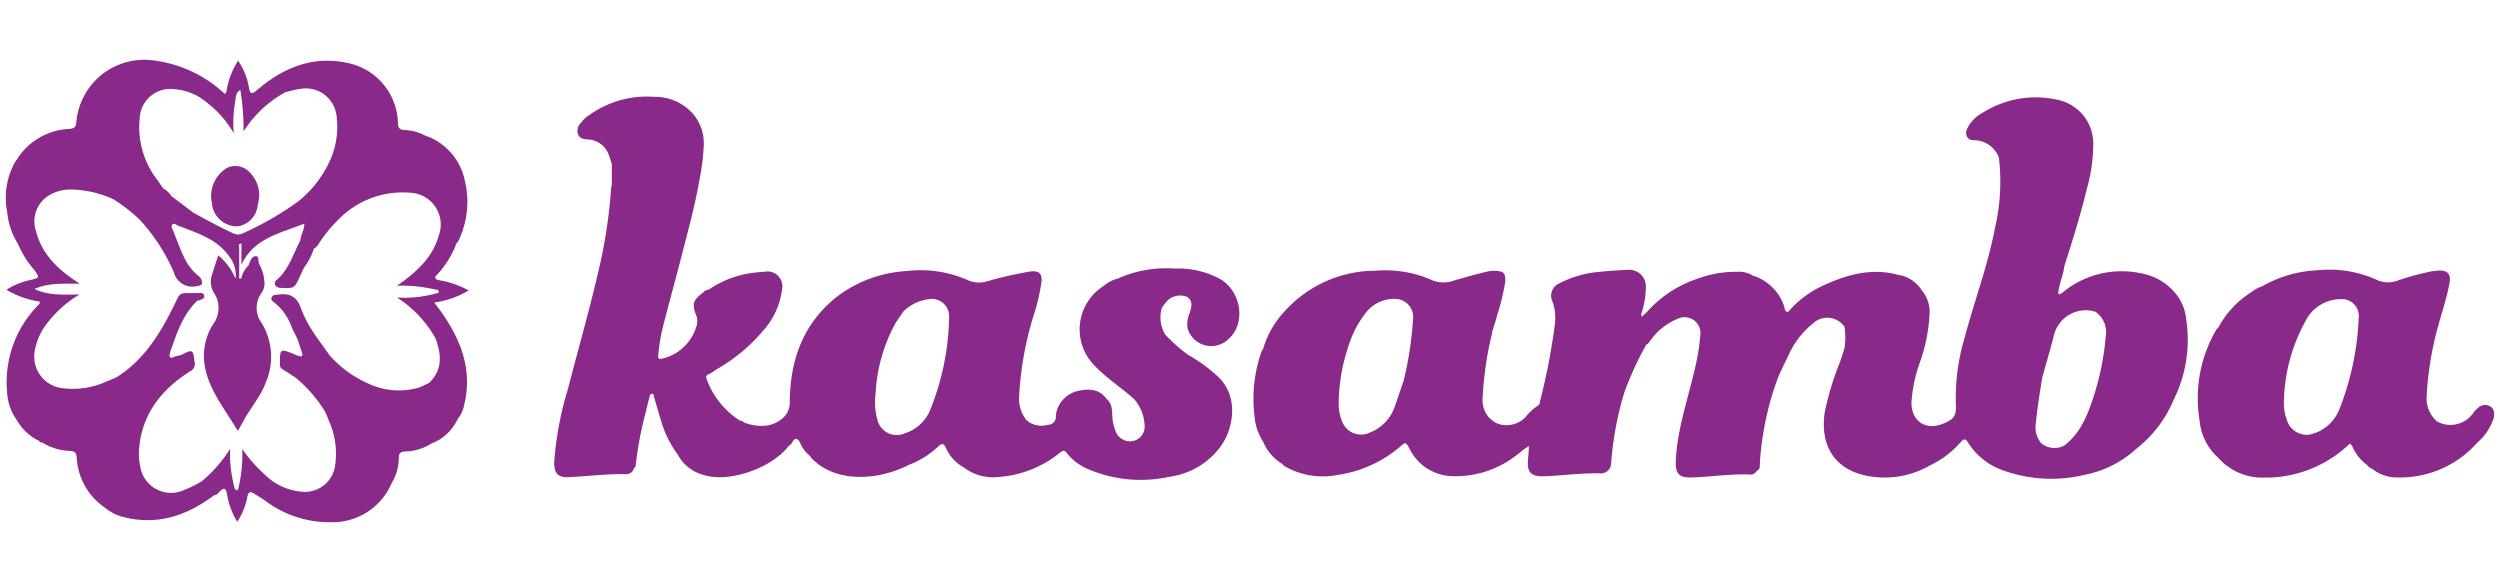 <svg id="Capa_1" data-name="Capa 1" xmlns="http://www.w3.org/2000/svg" viewBox="0 0 315 73.36"><path d="M149.62,41.32a3.11,3.11,0,0,0,5.2,1.37c2.14-1.91,1.63-5.79-.92-7.44A11,11,0,0,0,148,33.84a14.92,14.92,0,0,0-7.16,1.26h0a4.5,4.5,0,0,0-1.81.95,6.47,6.47,0,0,0-1,10.13c1.48,1.54,3.29,2.68,4.87,4.11v0a5.37,5.37,0,0,1,1.32,3.28,1.85,1.85,0,0,1-1.46,2,1.94,1.94,0,0,1-2.17-1.16,5.71,5.71,0,0,1-.43-1.92c-.07-.77,0-1.63-.7-2.19h0c-.85-1.15-2-1.45-3.81-1a3.61,3.61,0,0,0-2.62,3.09,1,1,0,0,1-1,1.14,3,3,0,0,1-2.32-.3h0l-.16-.13a.14.14,0,0,0-.13-.06,4.37,4.37,0,0,1-1-3.27,41.45,41.45,0,0,1,1.81-10,26,26,0,0,0,1-4.24c.11-1.06-.31-1.43-1.36-1.33a48.74,48.74,0,0,0-5.45,1.23,3.46,3.46,0,0,1-2.29-.05,14.71,14.71,0,0,0-7.85-1.23,16,16,0,0,0-8.95,3.33c-4.17,3.36-5.77,7.94-5.82,13.12a2.62,2.62,0,0,1-1,2.19,4.3,4.3,0,0,1-1.79.82,6,6,0,0,1-3-.39.44.44,0,0,0-.42-.18,10.43,10.43,0,0,1-4.16-5c-.12-.32-.33-.72.14-.88a6.07,6.07,0,0,0,1-.62,21.54,21.54,0,0,0,5.8-4.79,9.56,9.56,0,0,0,2.46-5.28,1.87,1.87,0,0,0-2.24-2.22c-.23,0-.46,0-.69.05a12.74,12.74,0,0,0-6.26,2.16.34.34,0,0,0-.15.06c-.28,0-.46.22-.66.38-1.22.9-1.38,1.45-.81,2.85a2.07,2.07,0,0,1,0,1.43,5.9,5.9,0,0,1-4.25,4c-.5.14-.59-.06-.54-.44a26.13,26.13,0,0,1,.47-3.07c.78-3.14,1.66-6.25,2.46-9.38s1.67-6.26,2.23-9.47a28.63,28.63,0,0,0,.58-4.61,5.77,5.77,0,0,0-1.27-3.76,6.38,6.38,0,0,0-5-2.25,12.42,12.42,0,0,0-7.93,2.14h0l0,0-.16.12h0a3.25,3.25,0,0,0-1.09,1,1.39,1.39,0,0,0-.42,1.42c.21.59.75.66,1.28.69a2.9,2.9,0,0,1,2.63,2,10.84,10.84,0,0,1,.37,1.14h0l0,.86v.51l0,1.2a4,4,0,0,0-.1.59,63.63,63.63,0,0,1-1.69,10.72c-1.11,4.82-2.5,9.57-3.72,14.35a42.15,42.15,0,0,0-1.75,9.31c0,1.44.46,1.94,1.91,1.87,2.36-.12,4.71-.42,7.08-.38A1,1,0,0,0,79.88,59h0a.48.48,0,0,0,.22-.44,46.67,46.67,0,0,1,1.32-6.84c.13-.59.27-1.17.44-1.75,0-.13.06-.34.31-.35s.19.3.23.42c.3.88.51,1.79.81,2.68a13.45,13.45,0,0,0,2.17,4.53h0a5.17,5.17,0,0,0,3.19,2.57c3.16,1.06,8.49-.74,10.75-3.55l0-.06,0,0a1,1,0,0,0,.48-.45c.34-.57.64-.67,1,0a4.23,4.23,0,0,0,1.2,1.64h0c.06.06.11.13.16.19v0c.09.11.17.23.27.33,3.15,3,8.33,2.57,12.12.64h0a11,11,0,0,0,3.7-2.34c.47-.41.66-.33.92.19a5.24,5.24,0,0,0,2.29,2.5h0a6.11,6.11,0,0,0,4.47,1.18A13.81,13.81,0,0,0,133.6,57c.4-.33.56-.23.81.08A6.84,6.84,0,0,0,136.85,59a16.86,16.86,0,0,0,10.41,1.09,9.67,9.67,0,0,0,6.54-3.83c1.58-2.18,2.41-6.27-.39-8.86a20.93,20.93,0,0,0-3.54-2.6l-.06,0a21.71,21.71,0,0,1-3-2.65,4.18,4.18,0,0,1-.4-3.4h0a10.92,10.92,0,0,1,.73-.92,2.39,2.39,0,0,1,2.39-.45c.81.53.62,1.22.39,2A3.66,3.66,0,0,0,149.62,41.32ZM110.55,52.88a8.12,8.12,0,0,1-.23-3.25,20.73,20.73,0,0,1,2.33-8.58c.34-.63.78-1.2,1.17-1.8A5.54,5.54,0,0,1,117,37.7a2.18,2.18,0,0,1,2.59,2.18,32.53,32.53,0,0,1-2.42,11.85A5.11,5.11,0,0,1,114,54.6,2.5,2.5,0,0,1,110.55,52.88Zm35.83-14.3a1.43,1.43,0,0,1,.1-.41A1.43,1.43,0,0,0,146.38,38.58Zm.17-.55a2.2,2.2,0,0,1,.27-.43A2.2,2.2,0,0,0,146.55,38Z" style="fill:#89298a"/><path d="M313.76,51.2a1.28,1.28,0,0,0-1.58.24,4.52,4.52,0,0,0-.48.5,3.52,3.52,0,0,1-4.43,1.27l-.22-.12a3.86,3.86,0,0,1-1.29-3.24A41.16,41.16,0,0,1,307.23,41c.49-1.78,1.08-3.52,1.41-5.34.2-1.1-.22-1.59-1.32-1.57a7.2,7.2,0,0,0-1,.11,35.68,35.68,0,0,0-4.17,1.13,3.36,3.36,0,0,1-2.53,0,14.47,14.47,0,0,0-7.67-1.27,15.19,15.19,0,0,0-6.89,2h0a4.63,4.63,0,0,0-1.43.78,11.79,11.79,0,0,0-4.11,4.42,1.56,1.56,0,0,0-.28.3A17.13,17.13,0,0,0,277.15,53a7.14,7.14,0,0,0,2.32,4.65h0a7.41,7.41,0,0,0,5.83,2.53,15.28,15.28,0,0,0,10.76-4.27c.32.14.37.48.53.74a5.64,5.64,0,0,0,1.74,2,.81.81,0,0,0,.53.39h0a5,5,0,0,0,3.27,1.12,13,13,0,0,0,10-4.38,6.89,6.89,0,0,0,2.08-3.12C314.31,52.07,314.32,51.55,313.76,51.2ZM297.19,40.13a35,35,0,0,1-2.43,11.44,5.17,5.17,0,0,1-3.82,3.2,2.61,2.61,0,0,1-2.79-1.84,6,6,0,0,1-.37-2.55,21.66,21.66,0,0,1,2.66-9.82A5,5,0,0,1,295,37.69,2.12,2.12,0,0,1,297.19,40.13ZM279.5,41.54a1.79,1.79,0,0,1,0,.23A1.79,1.79,0,0,0,279.5,41.54Z" style="fill:#89298a"/><path d="M274,36.83h0a7.24,7.24,0,0,0-4.16-2.38A11.69,11.69,0,0,0,260,36.76c-.18.13-.31.36-.66.27.06-1.14.58-2.19.74-3.32l.06-.29c1-3.14,2-6.3,2.77-9.51a21,21,0,0,0,.84-5.88,5.61,5.61,0,0,0-4.31-5.41,12.45,12.45,0,0,0-9.56,1.55,4.59,4.59,0,0,0-2,2c-.38.76,0,1.49.76,1.5a3.35,3.35,0,0,1,3.18,2.09l.05.17a25.65,25.65,0,0,1-.51,8.82c-.88,4.69-2.59,9.16-3.8,13.76a26.13,26.13,0,0,0-1.12,8.34c.09,1.54-.22,2-1.67,2.56-2.23.88-4-.43-3.92-2.81a18.6,18.6,0,0,1,1-4.79,21.13,21.13,0,0,0,1.26-6,4.35,4.35,0,0,0-1-3.28h0a4.27,4.27,0,0,0-2.94-1.9c-3.24-.88-6.28-.09-9.21,1.24a12.9,12.9,0,0,0-4.67,3.45l0,0c-.48-.07-.39-.51-.51-.79a6.1,6.1,0,0,0-3.47-3.65l-.41-.12a3.16,3.16,0,0,0-2-.51,13.49,13.49,0,0,0-4.84.81,14.76,14.76,0,0,0-6.52,4.22l-.16.16-.51.46-.09-.26-.1,0,.1,0a11.39,11.39,0,0,0,.6-3.47,2.1,2.1,0,0,0-2.17-2.18c-1.2.07-2.42.12-3.61.26a13.12,13.12,0,0,0-5.05,1.42,1.7,1.7,0,0,0-.92,2.37,6.27,6.27,0,0,1,.3,2.72,82.18,82.18,0,0,1-1.89,9.82c0,.2-.07.42-.26.52a7,7,0,0,0-1.57,1.46,3.3,3.3,0,0,1-3.57.79,3.16,3.16,0,0,1-1.83-3.11A42.55,42.55,0,0,1,188,42a.14.14,0,0,0,0-.15c0-.2,0-.39,0-.59,0,.2,0,.39,0,.59.22-.75.48-1.48.67-2.23a27.27,27.27,0,0,0,1-4.19c0-.53,0-1.11-.65-1.23a4,4,0,0,0-1.55,0c-1.39.32-2.76.71-4.14,1.11a3.9,3.9,0,0,1-2.87,0,14.57,14.57,0,0,0-7.13-1.2,15.43,15.43,0,0,0-11.36,5,11.73,11.73,0,0,0-2.82,4.86h0a1.21,1.21,0,0,0-.18.28,17.82,17.82,0,0,0-.92,8,7.17,7.17,0,0,0,1.13,3.46,6,6,0,0,0,2.44,2.78h0c.09.21.29.27.46.37a9.58,9.58,0,0,0,6.35,1,15.57,15.57,0,0,0,7.94-3.54c.74-.63.74-.66,1.2.16a6.18,6.18,0,0,0,5.27,3.51,12.42,12.42,0,0,0,7.8-2.31c.65-.45,1.25-1,2-1.5,0,.7-.08,1.27-.12,1.84-.11,1.47.4,2,1.85,2,2.42-.08,4.82-.43,7.25-.38A1.28,1.28,0,0,0,203,58.46a40.68,40.68,0,0,1,1.41-8.14.79.79,0,0,0-.32,0,.39.39,0,0,0-.2.13.39.39,0,0,1,.2-.13.79.79,0,0,1,.32,0l.24-.82a40.05,40.05,0,0,1,2.78-6.07c.31-.14.43-.45.63-.68a7.94,7.94,0,0,1,3.45-2.64,2,2,0,0,1,2.72,2.19,25.64,25.64,0,0,1-.64,4c-.88,3.91-2.26,7.72-2.44,11.79-.07,1.55.38,2.13,2,2.07,2.45-.08,4.88-.47,7.33-.37a.84.84,0,0,0,.86-.45.69.69,0,0,0,.39-.71,32.78,32.78,0,0,1,.41-3.82,36.43,36.43,0,0,1,1.9-7.26l.06-.17a3.47,3.47,0,0,1,0-1.07,3.47,3.47,0,0,0,0,1.07c.4-.85.8-1.7,1.22-2.54a10.56,10.56,0,0,1,3.09-4.06,2.62,2.62,0,0,1,4,.4,9.46,9.46,0,0,1,0,2.71h0c-.19.57-.37,1.14-.56,1.7A35.71,35.71,0,0,0,229.91,52c-.58,4.11,1.21,7,5,7.88a11.43,11.43,0,0,0,8.34-1.28h0A11.71,11.71,0,0,0,247,55.76c.43-.47.62-.59,1,.05a8.61,8.61,0,0,0,4.65,3.55,17.89,17.89,0,0,0,9.91.49,13.36,13.36,0,0,0,6.55-3.25h0a15.4,15.4,0,0,0,4.8-6.29h0a16.91,16.91,0,0,0,1.56-10A6.07,6.07,0,0,0,274,36.83ZM256.73,55.76l.13.05Zm.45.08h0a3.18,3.18,0,0,1-.68-2.42c.21-2,.5-3.92.83-5.88.48-1.73,1-3.46,1.44-5.2A4.14,4.14,0,0,1,264,39.27h0a3.11,3.11,0,0,1,1.33,3.06,34.07,34.07,0,0,1-1.59,7.81c-.75,2.28-1.66,4.49-3.64,6A2.65,2.65,0,0,1,257.18,55.84Zm-80.28-8h0c-.39,1.14-.77,2.28-1.17,3.42a5.36,5.36,0,0,1-3.15,3.25A2.54,2.54,0,0,1,169.07,53a5.69,5.69,0,0,1-.4-2.2A23.49,23.49,0,0,1,170,43.32a12.66,12.66,0,0,1,1.91-3.66,4.51,4.51,0,0,1,3.84-2,2.29,2.29,0,0,1,2.29,2.61,43.92,43.92,0,0,1-1.11,7.4ZM162,58.6h0Zm.52.06-.24,0,.24,0a2.4,2.4,0,0,1,.38.12A2.4,2.4,0,0,0,162.47,58.66Zm61.86-13.13.18-.38Z" style="fill:#89298a"/><path d="M54.72,38.12a11.6,11.6,0,0,0,4.33-1.52,11.61,11.61,0,0,0-3.36-1.23c-.31-.06-.7-.07-.82-.31s.26-.46.41-.68a11.91,11.91,0,0,0,2.25-3.76l.15-.11a11.28,11.28,0,0,0,.88-7.78,7.58,7.58,0,0,0-5-5.65h0a6.07,6.07,0,0,0-2.63-.7c-.54-.05-.76-.21-.79-.82a7.91,7.91,0,0,0-5.74-7.48c-4.71-1.26-8.69.36-12.21,3.44h0c-.52.39-.72.17-.8-.38A8.65,8.65,0,0,0,30,7.65a10.06,10.06,0,0,0-1.49,4l-.19.18a16,16,0,0,0-9-4.22,8.59,8.59,0,0,0-9.7,7.77c-.06.68-.3.81-.92.87a8.17,8.17,0,0,0-6.39,3.57h0L2.22,20l0,0c-.1.13-.22.26-.31.4a9.22,9.22,0,0,0-1,6.34,9.05,9.05,0,0,0,1.28,3.87l.15.29a11.89,11.89,0,0,0,2,3.13C5,35,5,35,3.87,35.27A8.81,8.81,0,0,0,.82,36.51,11.31,11.31,0,0,0,5,38l0,.26a13.84,13.84,0,0,0-4.1,11.2A6.54,6.54,0,0,0,2.17,53a.09.09,0,0,0,.06.11,6.36,6.36,0,0,0,2.71,2.45.34.34,0,0,0,.36.19l.22.12a6.8,6.8,0,0,0,3.28.94c.61.05.8.2.87.84A8.09,8.09,0,0,0,13.28,64a.14.14,0,0,0,.17.13,5.16,5.16,0,0,0,1.75.92c4.41,1.26,8.26,0,11.79-2.66h0c.32,0,.5-.28.7-.47.6-.58.79-.37.92.36a9.66,9.66,0,0,0,1.28,3.46,8.31,8.31,0,0,0,1.25-3c.12-.78.35-.9,1-.47.48.31,1,.61,1.44.94a13.42,13.42,0,0,0,8,2.59,8.13,8.13,0,0,0,7.51-4.37l.23-.5a6.22,6.22,0,0,0,.93-3.24c0-.57.2-.77.79-.8a6.58,6.58,0,0,0,3.31-1h0a6,6,0,0,0,3.24-2.94.13.13,0,0,0,.06-.14,3.7,3.7,0,0,0,.81-1.69c1-3.94-.05-7.48-2.18-10.79C55.84,39.58,55.29,38.9,54.72,38.12ZM36.26,11a.1.1,0,0,0,0,.05A.1.1,0,0,1,36.26,11Zm-.67.56h0Zm-5.27,0a30.22,30.22,0,0,1,.37,5,14.57,14.57,0,0,1,5.36-5h0a.1.1,0,0,0,.12,0c.54-.12,1.07-.28,1.61-.35a3.9,3.9,0,0,1,4.64,3.53,10.32,10.32,0,0,1-.8,5.4,14.08,14.08,0,0,1-4.07,5.26,39.55,39.55,0,0,1-6.95,4,1.38,1.38,0,0,1-1.22,0c-1.7-.78-3.34-1.69-5-2.59h0l-2.76-2.08a3.14,3.14,0,0,0-1.07-1h0l-.69-1a10.92,10.92,0,0,1-2.26-7.84,3.86,3.86,0,0,1,4.29-3.66A7.08,7.08,0,0,1,26,12.87a12.93,12.93,0,0,1,3.45,3.92A15.93,15.93,0,0,1,29.6,13c.14-.58,0-1.28.68-1.66ZM19.77,23.28a2.62,2.62,0,0,1-.22-.25A2.62,2.62,0,0,0,19.77,23.28Zm9.88,12.26h0Zm.12,0,.1-.08Zm10-5.37-.08.16ZM13.85,48.54l.17-.07Zm.63-.51,0,0Zm7.88-2.75.1-.15ZM27.5,61.52l-.11.09Zm-2.05-.9h0l0,0a.88.88,0,0,1,0,.17.88.88,0,0,0,0-.17,15.37,15.37,0,0,1-2.3,1.14,3.92,3.92,0,0,1-5.49-3.06,7.43,7.43,0,0,1-.1-2.49C18,52,20.46,49,23.94,46.79a1,1,0,0,0,.58-1.16c-.21-1.65-.18-1.65-1.76-.87H22.7l-.05,0-.09.17.09-.17c-.19.05-.38.11-.58.15s-.43.28-.63.1,0-.44,0-.64c.82-2.33,1.56-4.72,3.44-6.5h0a1.28,1.28,0,0,0,.34-.06c.22-.14.61-.19.5-.59s-.43-.29-.71-.29c-.52,0-1,0-1.56,0s-.84.14-1.1.68c-1.83,3.84-3.88,7.52-7.62,9.9a.08.08,0,0,0-.1.06l-1.28.53a10.23,10.23,0,0,1-5.49.81,4,4,0,0,1-3.47-4.76,7.66,7.66,0,0,1,1.2-2.94,14.34,14.34,0,0,1,4.42-4.1c-2.06,0-3.9.16-5.67-.7,1.81-.8,3.65-.65,5.69-.67l-.44-.3C7.26,33.91,5.28,32,4.55,29.17a3.84,3.84,0,0,1,1.24-4.29,5.1,5.1,0,0,1,3.07-1,13.3,13.3,0,0,1,5.44,1.23h0a20.71,20.71,0,0,1,3.36,2.63,23.75,23.75,0,0,1,4.24,6.55,2.42,2.42,0,0,0,3,1.74c.62-.08.62-.31.49-.76a1.21,1.21,0,0,0-.49-.58,6.87,6.87,0,0,1-1.7-2.26c-.6-1.2-1-2.5-1.55-3.72-.07-.34,0-.52.41-.5l.22,0-.22,0a2.21,2.21,0,0,0,.76.36c2.28.89,4.64,1.64,6.11,3.81a3.69,3.69,0,0,1,.74,2.74,7.49,7.49,0,0,0-2.17-2.94c-.27.82-.53,1.57-.75,2.34a2.68,2.68,0,0,0,.18,2.33,3.43,3.43,0,0,1,.26,3.44l0,.07A7.53,7.53,0,0,0,25.7,45.3c.28,3.49,2.54,6.06,4.26,9,.26-.45.48-.82.68-1.2.91-1.72,2.25-3.18,2.91-5.06a8.14,8.14,0,0,0-.83-7.72h0a3.25,3.25,0,0,1,.29-3.5,2.08,2.08,0,0,0,.28-1.49,4.82,4.82,0,0,0-.63-2.05c-.2-.33.08-1-.43-1s-.67.55-.86,1l0,.07h0l-.12.17h0a3.1,3.1,0,0,0-.85,1.58l-.26,0a1.69,1.69,0,0,1-.2.34,1.69,1.69,0,0,0,.2-.34c0-1.25,0-2.5,0-3.75,0-.23-.2-.62.28-.66v2.66c1.56-3.35,4.88-3.95,7.93-5.18,0,.79-.41,1.34-.49,2h0a.07.07,0,0,0,0,.1l0,0h0c-.93,1.73-1.45,3.69-3,5-.49.41-.15,1,.5,1,1.75.08,1.75.08,2.48-1.56.15-.34.31-.67.47-1a8,8,0,0,0,1.24-2.38,1.64,1.64,0,0,0,.6-.6,16.91,16.91,0,0,1,2.43-3,11.28,11.28,0,0,1,9.16-3.44,4,4,0,0,1,3.61,5.19,9,9,0,0,1-2.06,3.75A17.36,17.36,0,0,1,50,36a18.66,18.66,0,0,1,4.91.5l.24,0h0l.18.32c-.05,0-.08,0-.08.07a15.26,15.26,0,0,1-5.23.6,14.47,14.47,0,0,1,4.84,5.12h0v0l0,0a.71.71,0,0,1,.55.11.71.71,0,0,0-.55-.11c.76,2,.94,3.94-.76,5.61v0h0a13.2,13.2,0,0,1-1.32.62,9.12,9.12,0,0,1-6.53-.58,14.13,14.13,0,0,1-4.74-3.51l0,0h0c-1.3-1.88-2.81-3.68-3.56-5.85-.57-1.63-1.55-2-3-1.76-.28,0-.56,0-.72.33s.15.5.36.67A6.87,6.87,0,0,1,36.67,41c.23.61.56,1.18.84,1.78h0c.18.54.34,1.09.53,1.63s-.08.54-.47.44l-.47-.21c-1.82-.73-1.82-.73-1.83,1.2a.7.7,0,0,0,.36.71c.56.34,1.1.7,1.65,1.06l.16-.06-.16.06A17.32,17.32,0,0,1,41,51.93a.09.09,0,0,0,.05.12c.13.31.27.63.4,1a10,10,0,0,1,.79,5.47,3.83,3.83,0,0,1-4,3.45,7.52,7.52,0,0,1-4.9-2.19,19.23,19.23,0,0,1-2.82-3.2,17.67,17.67,0,0,1-.55,5.19v0c0,.1,0,.21,0,.31,0-.1,0-.21,0-.31-.49,0-.41-.38-.5-.64A15.78,15.78,0,0,1,29,56.54,17.24,17.24,0,0,1,25.45,60.62Zm4.37,1.7a.27.27,0,0,0,.09-.12A.27.27,0,0,1,29.82,62.32Z" style="fill:#89298a"/><path d="M28.61,21.15A4.15,4.15,0,0,0,26.7,25.6a3.19,3.19,0,0,0,3.23,2.92,3,3,0,0,0,2.55-2.73,4.05,4.05,0,0,0-.95-4A2.47,2.47,0,0,0,28.61,21.15Z" style="fill:#89298a"/></svg>